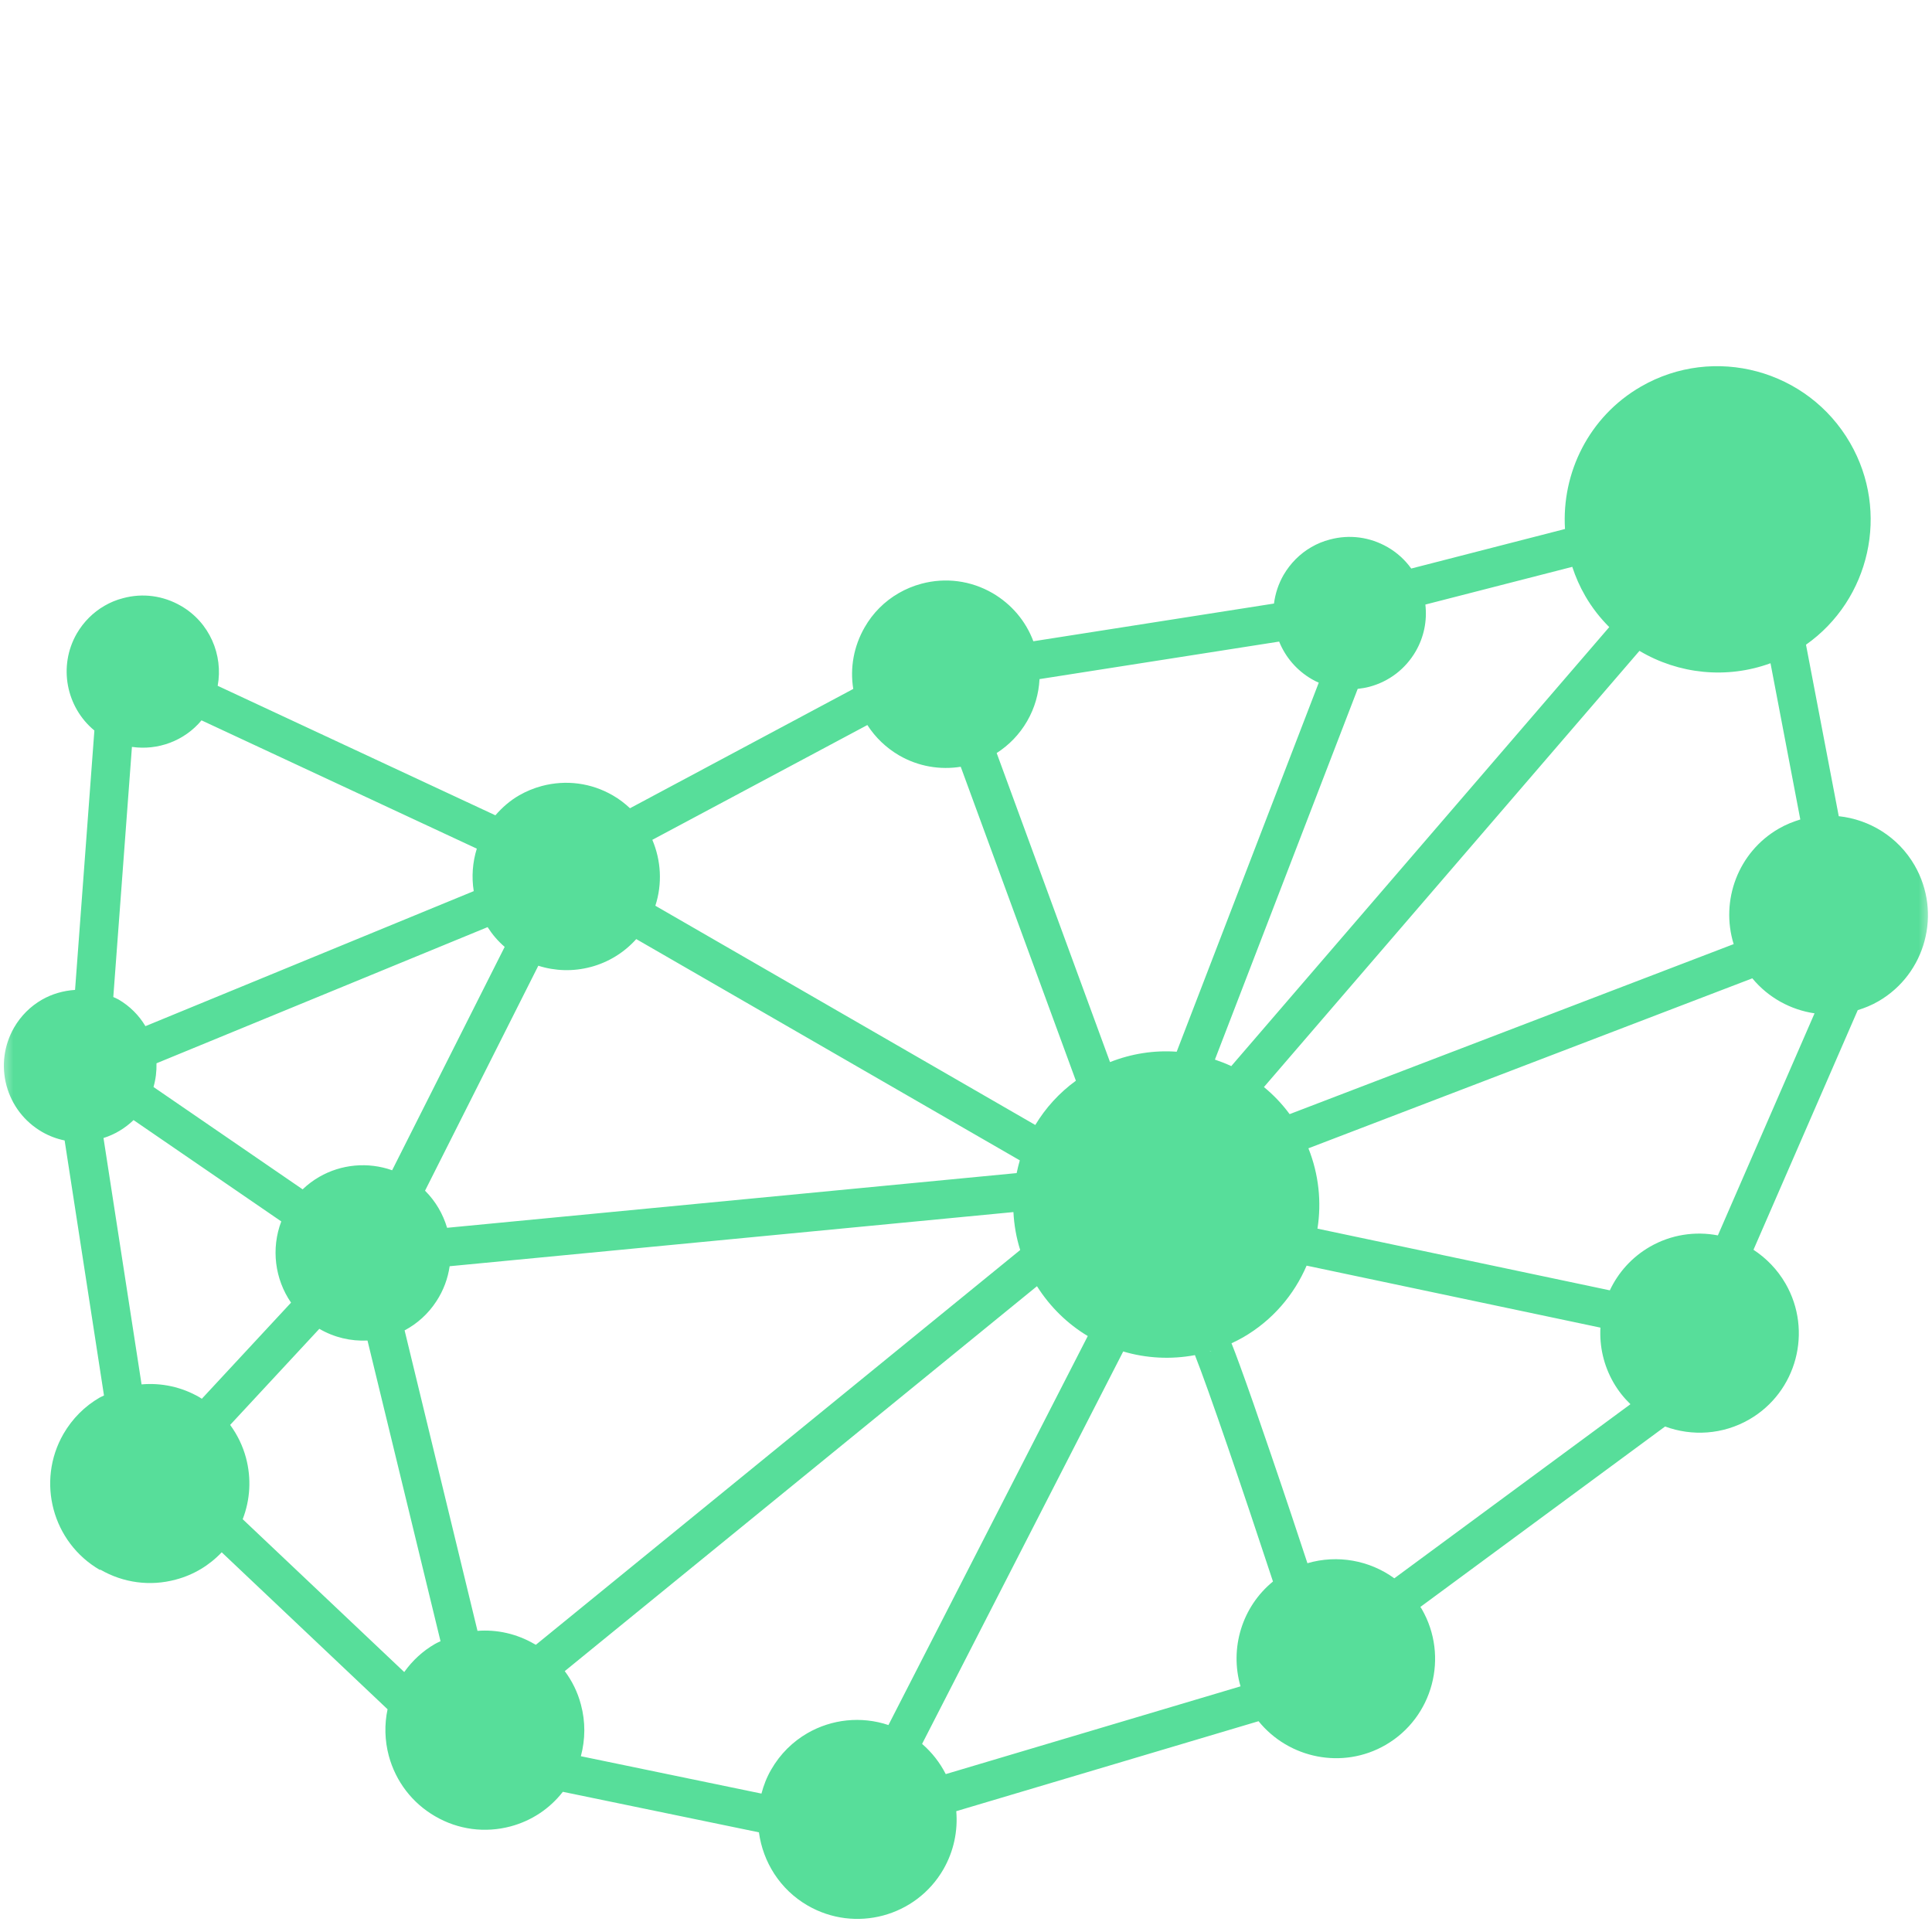 <svg width="73" height="73" viewBox="0 0 73 73" fill="none" xmlns="http://www.w3.org/2000/svg">
<mask id="mask0_3438_7611" style="mask-type:alpha" maskUnits="userSpaceOnUse" x="0" y="0" width="73" height="73">
<rect width="73" height="73" fill="#D9D9D9"/>
</mask>
<g mask="url(#mask0_3438_7611)">
<path d="M3.789 59.307C4.658 59.809 5.67 59.946 6.639 59.685C7.314 59.507 7.908 59.149 8.377 58.653L14.644 64.584C14.522 65.157 14.535 65.759 14.691 66.345C14.954 67.313 15.574 68.126 16.444 68.629C17.315 69.135 18.327 69.267 19.295 69.009C20.089 68.796 20.772 68.339 21.267 67.703L28.676 69.234C28.828 70.354 29.469 71.393 30.517 72C32.315 73.039 34.613 72.424 35.648 70.628C36.043 69.939 36.195 69.173 36.132 68.435L47.554 65.035C48.7 66.448 50.733 66.868 52.351 65.934C54.143 64.899 54.758 62.593 53.721 60.797C53.705 60.77 53.683 60.745 53.668 60.718L62.915 53.9C63.926 54.273 65.092 54.212 66.096 53.633C67.888 52.598 68.501 50.293 67.464 48.497C67.156 47.965 66.736 47.539 66.255 47.222L70.195 38.167C70.46 38.087 70.724 37.978 70.973 37.834C72.765 36.8 73.38 34.494 72.343 32.697C71.718 31.615 70.631 30.963 69.477 30.84L68.239 24.36C70.652 22.659 71.416 19.351 69.907 16.739C68.307 13.967 64.762 13.014 62.001 14.608C60.038 15.742 59.001 17.863 59.133 19.988L53.323 21.482C53.089 21.155 52.787 20.88 52.434 20.676C51.765 20.29 50.99 20.186 50.248 20.386C49.998 20.45 49.766 20.547 49.548 20.673C49.117 20.922 48.757 21.283 48.498 21.726C48.305 22.064 48.185 22.43 48.137 22.805L39.045 24.23C38.758 23.463 38.219 22.829 37.504 22.411C36.684 21.937 35.729 21.811 34.816 22.056C34.512 22.137 34.223 22.258 33.958 22.411C33.425 22.718 32.981 23.159 32.669 23.706C32.26 24.419 32.111 25.231 32.24 26.031L23.804 30.539C23.61 30.358 23.398 30.193 23.159 30.056C22.339 29.58 21.385 29.456 20.471 29.699C20.165 29.781 19.878 29.901 19.612 30.054C19.272 30.25 18.978 30.508 18.718 30.806L8.225 25.913C8.44 24.749 7.919 23.514 6.835 22.892C6.166 22.505 5.391 22.401 4.649 22.602C4.399 22.665 4.167 22.763 3.949 22.889C3.518 23.137 3.157 23.499 2.899 23.942C2.192 25.176 2.502 26.724 3.566 27.602L2.836 37.403C2.393 37.433 1.962 37.555 1.58 37.776C1.157 38.02 0.791 38.377 0.53 38.829C0.15 39.495 0.047 40.271 0.245 41.017C0.447 41.761 0.921 42.381 1.588 42.768C1.861 42.926 2.15 43.032 2.442 43.092L3.929 52.728C3.877 52.755 3.817 52.778 3.764 52.808C3.201 53.133 2.731 53.604 2.397 54.181C1.363 55.978 1.982 58.285 3.777 59.321L3.789 59.307ZM16.645 62.013C16.574 62.046 16.501 62.078 16.434 62.117C15.977 62.381 15.586 62.74 15.274 63.178L9.17 57.403C9.456 56.664 9.502 55.863 9.295 55.084C9.173 54.629 8.968 54.211 8.696 53.84L12.066 50.209C12.623 50.534 13.249 50.682 13.886 50.652L16.645 62.013ZM18.042 61.621L15.288 50.268C15.766 50.014 16.181 49.641 16.485 49.173C16.759 48.758 16.923 48.303 16.99 47.844L38.292 45.798C38.317 46.279 38.399 46.761 38.548 47.231L20.247 62.148C20.228 62.142 20.211 62.125 20.193 62.119C19.53 61.734 18.785 61.564 18.04 61.622L18.042 61.621ZM33.569 65.18C32.539 64.835 31.423 64.959 30.509 65.487C29.958 65.805 29.482 66.269 29.142 66.859C28.972 67.149 28.854 67.457 28.771 67.77L21.948 66.358C22.117 65.723 22.126 65.055 21.949 64.404C21.828 63.942 21.617 63.514 21.339 63.143L39.182 48.599C39.683 49.391 40.344 50.028 41.101 50.482L33.568 65.183L33.569 65.18ZM48.099 59.757C46.929 60.712 46.454 62.281 46.873 63.718L35.735 67.034C35.518 66.608 35.219 66.219 34.841 65.893L42.44 51.065C43.309 51.323 44.24 51.374 45.15 51.203C45.657 52.477 46.94 56.236 48.099 59.757ZM61.603 53.059L52.684 59.636C51.748 58.955 50.532 58.734 49.401 59.066C49.101 58.156 48.567 56.543 48.018 54.941C47.537 53.525 47.144 52.399 46.85 51.596C46.729 51.261 46.622 50.983 46.532 50.755C46.681 50.686 46.824 50.615 46.968 50.532C48.082 49.889 48.896 48.924 49.37 47.822L60.472 50.164C60.434 50.87 60.59 51.59 60.969 52.246C61.147 52.554 61.362 52.821 61.605 53.057L61.603 53.059ZM45.687 51.073C45.709 51.068 45.734 51.06 45.759 51.053L45.762 51.059C45.735 51.067 45.711 51.071 45.687 51.073ZM64.911 46.679C64.058 46.515 63.144 46.644 62.339 47.109C61.652 47.506 61.142 48.087 60.827 48.755L49.78 46.424C49.938 45.422 49.831 44.376 49.438 43.388L66.211 36.966C66.816 37.699 67.661 38.155 68.562 38.289L64.909 46.68L64.911 46.679ZM61.949 24.594C63.418 25.468 65.238 25.668 66.898 25.06L68.024 30.964C67.748 31.048 67.474 31.157 67.21 31.31C65.667 32.201 64.999 34.032 65.506 35.673L48.728 42.097C48.444 41.71 48.117 41.369 47.757 41.074L61.946 24.593L61.949 24.594ZM51.3 26.029C51.45 26.011 51.599 25.988 51.748 25.948C52.49 25.748 53.108 25.274 53.494 24.607C53.805 24.067 53.928 23.453 53.857 22.843L59.408 21.418C59.531 21.794 59.691 22.161 59.898 22.518C60.152 22.959 60.46 23.349 60.805 23.695L46.523 40.283C46.322 40.187 46.114 40.108 45.905 40.037L51.299 26.032L51.3 26.029ZM37.659 28.453C38.121 28.157 38.518 27.753 38.809 27.25C39.095 26.755 39.249 26.216 39.278 25.66L48.332 24.242C48.572 24.834 48.998 25.332 49.562 25.66C49.65 25.711 49.738 25.758 49.829 25.794L44.461 39.739C43.619 39.678 42.758 39.808 41.942 40.131L37.659 28.453ZM24.648 31.733L32.773 27.395C33.073 27.863 33.48 28.254 33.974 28.543C34.705 28.966 35.527 29.096 36.301 28.972L40.652 40.835C40.02 41.294 39.505 41.866 39.118 42.507L24.762 34.223C25.032 33.392 24.978 32.51 24.648 31.733ZM22.317 36.539C22.991 36.36 23.585 35.991 24.041 35.483L38.533 43.844C38.487 44.004 38.447 44.165 38.414 44.325L16.893 46.392C16.738 45.871 16.46 45.389 16.06 44.99L20.34 36.49C20.973 36.692 21.659 36.714 22.32 36.537L22.317 36.539ZM4.985 28.221C5.961 28.364 6.968 27.996 7.614 27.218L18.016 32.066C17.855 32.585 17.814 33.131 17.9 33.671L5.495 38.773C5.25 38.361 4.901 38.011 4.47 37.761C4.408 37.729 4.345 37.7 4.281 37.672L4.985 28.221ZM5.911 40.177L18.424 35.031C18.602 35.309 18.817 35.561 19.069 35.778L14.817 44.218C13.9 43.893 12.888 43.991 12.061 44.469C11.835 44.599 11.626 44.757 11.435 44.939L5.8 41.072C5.884 40.781 5.921 40.48 5.913 40.176L5.911 40.177ZM3.908 43C4.331 42.868 4.721 42.636 5.046 42.322L10.628 46.151C10.237 47.179 10.385 48.33 10.997 49.22L7.626 52.852C7.6 52.836 7.569 52.817 7.541 52.797C6.867 52.406 6.106 52.243 5.349 52.309L3.911 43.001L3.908 43Z" fill="#57DE9A"/>
</g>
</svg>
